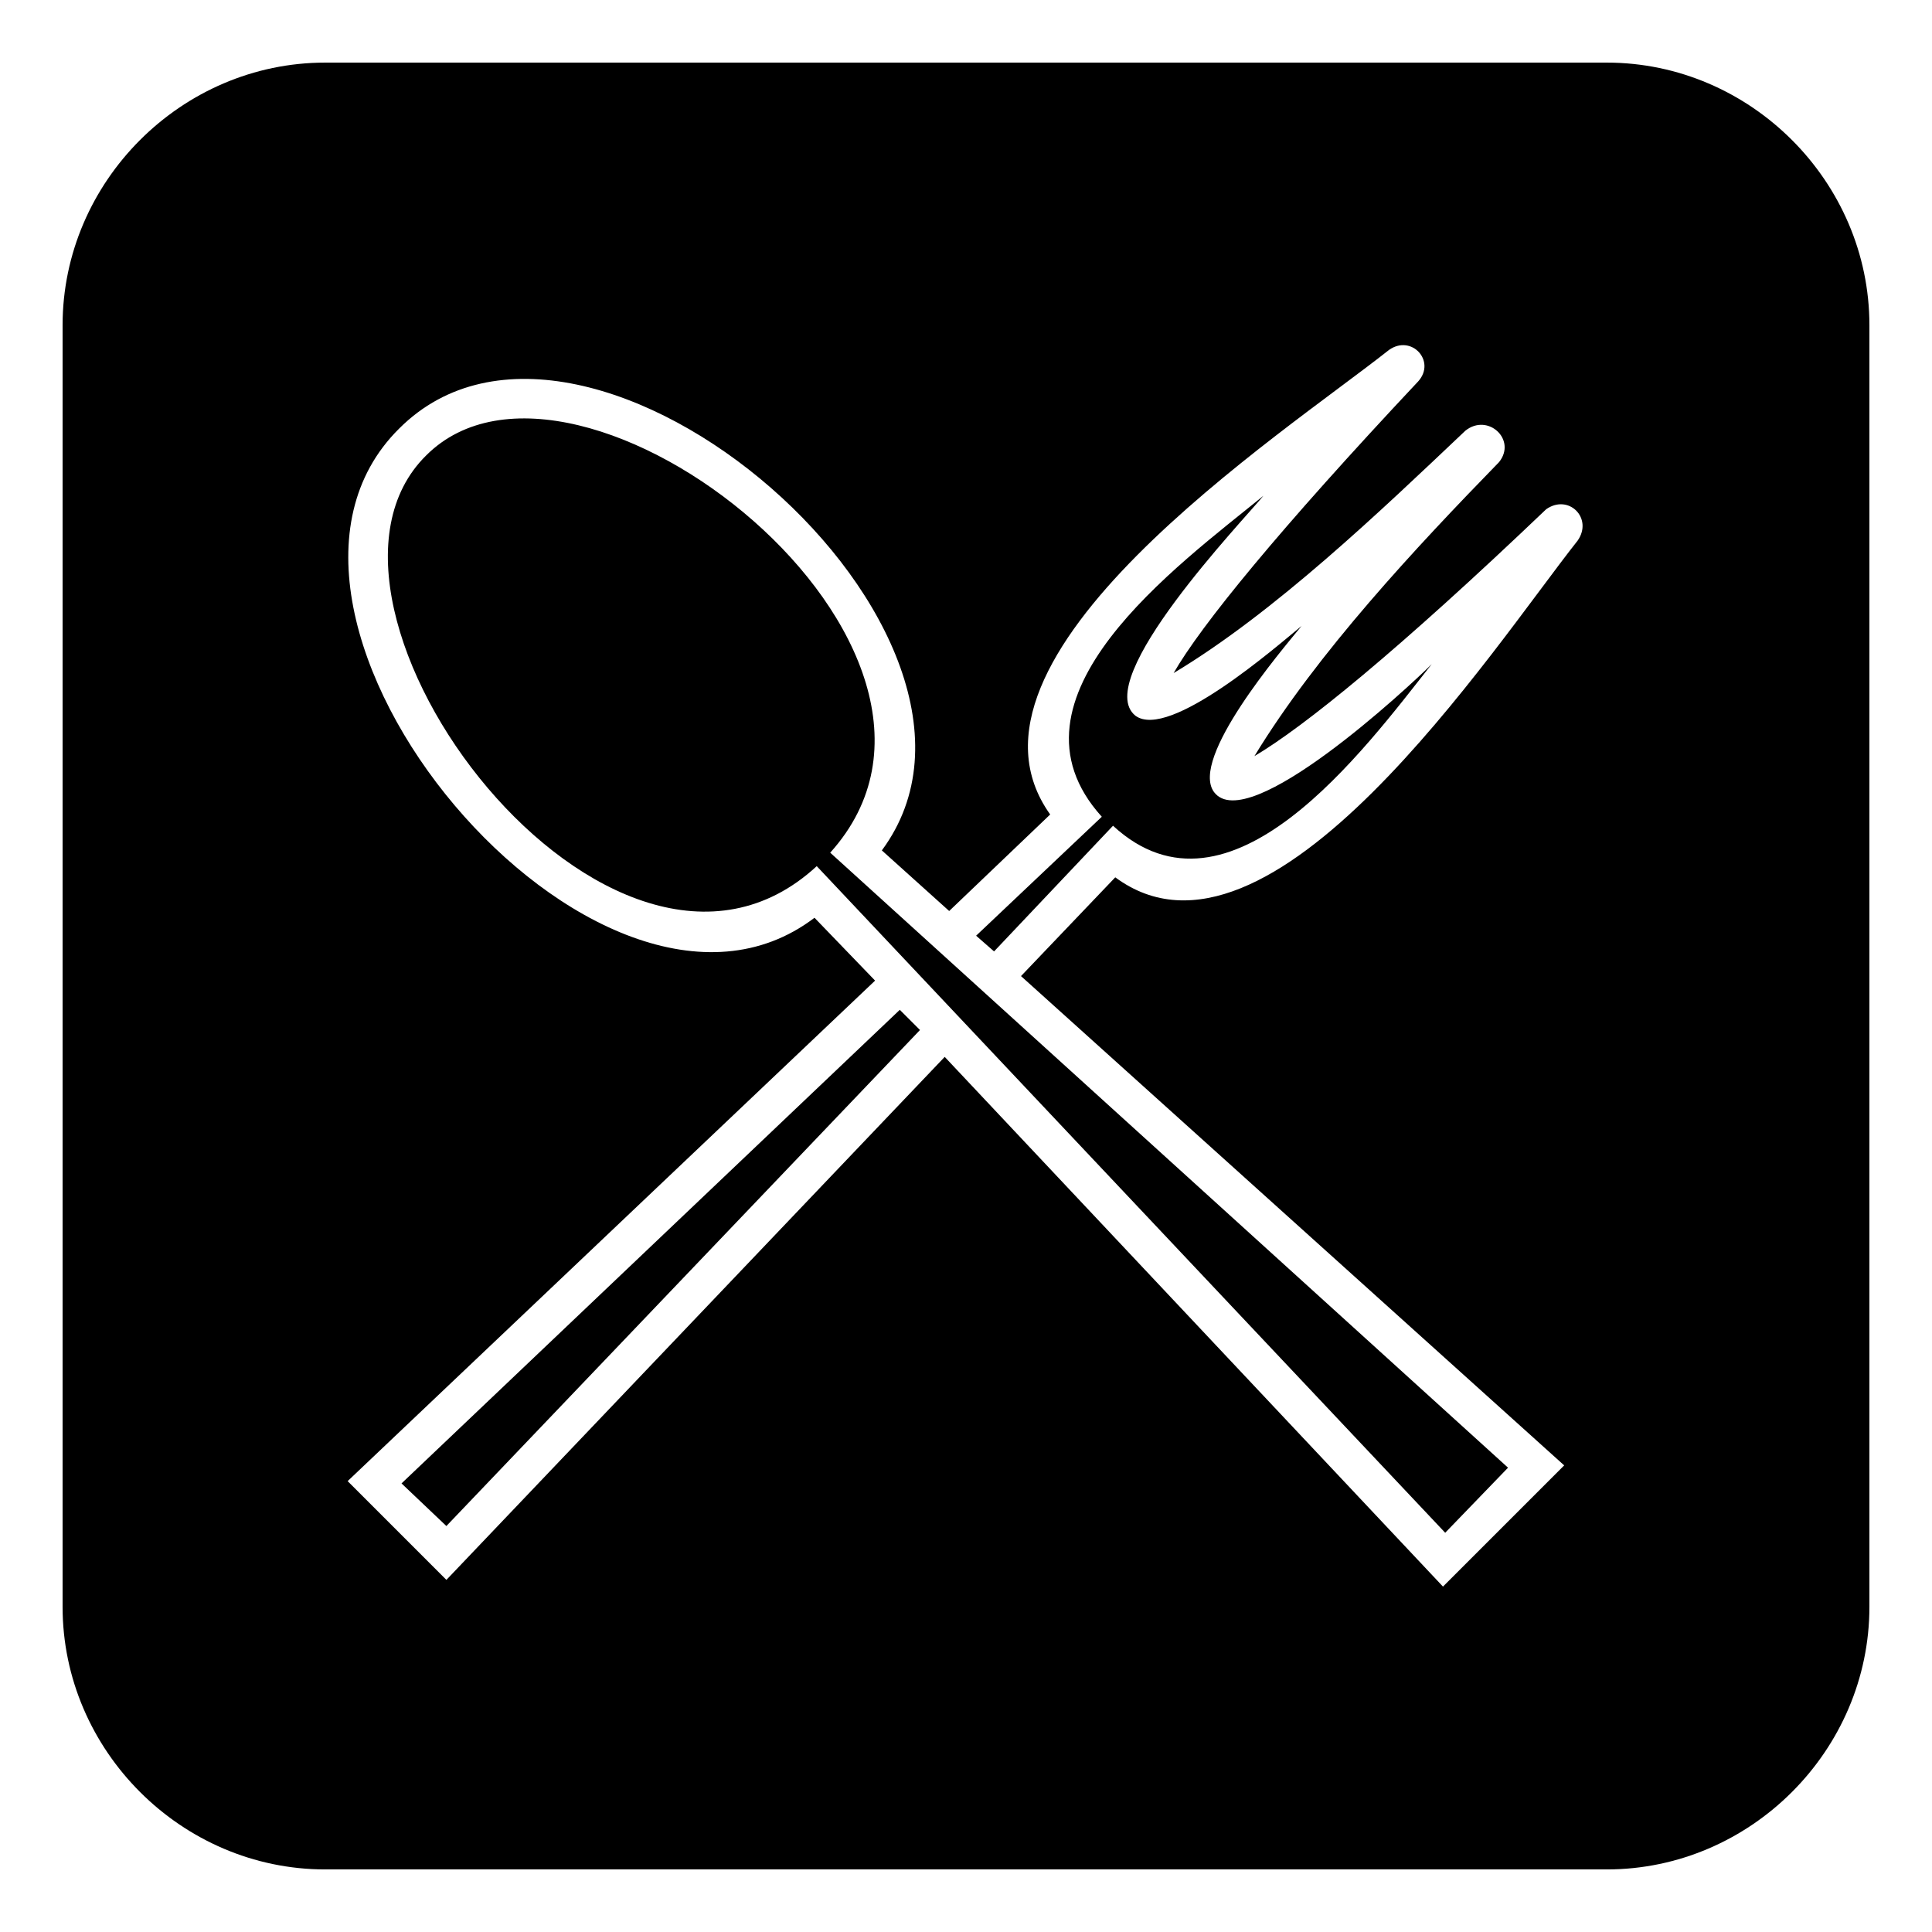 <?xml version="1.0" encoding="UTF-8"?>
<!-- Uploaded to: ICON Repo, www.iconrepo.com, Generator: ICON Repo Mixer Tools -->
<svg fill="#000000" width="800px" height="800px" version="1.1" viewBox="144 144 512 512" xmlns="http://www.w3.org/2000/svg">
 <path d="m230.18 160.59h339.64c38.066 0 69.594 31.523 69.594 69.594v339.64c0 38.066-31.523 69.594-69.594 69.594h-339.64c-38.066 0-69.594-31.523-69.594-69.594v-339.64c0-38.066 31.523-69.594 69.594-69.594zm296.81 389.61 16.656-17.25-179.63-162.98c48.773-54.129-67.215-145.14-107.07-105.28-40.449 39.852 49.371 158.82 103.5 108.85l166.55 176.66zm-276.59-13.086 11.895 11.301 125.51-131.45-5.352-5.352-132.05 125.51zm143.95-113.02-132.05 138.59-26.172-26.172 139.78-132.64-16.059-16.656c-57.102 43.422-160.6-79.707-110.04-129.67 49.965-49.965 170.12 54.723 127.89 111.82l17.844 16.059 26.766-25.578c-29.742-41.637 61.266-100.52 89.816-123.13 5.949-4.164 12.492 2.973 7.734 8.328-36.879 39.258-57.695 64.836-64.836 77.324 26.766-16.059 54.723-42.828 77.324-64.238 5.949-4.758 13.68 2.379 8.922 8.328-22.008 22.602-48.18 50.559-64.836 77.922 13.086-7.734 38.066-27.957 77.324-65.43 5.949-4.164 12.492 2.379 8.328 8.328-22.602 28.551-81.488 119.56-122.53 89.223l-24.98 26.172 143.95 129.67-32.121 32.121-132.05-140.38zm13.086-27.957 31.523-33.309c30.93 28.551 66.621-20.223 84.465-42.828-5.949 5.949-48.773 45.801-57.695 33.906-6.543-8.922 17.844-37.473 23.199-44.016-6.543 5.352-35.094 30.336-44.016 23.793-11.895-9.516 28.551-51.75 33.906-58.293-22.602 18.438-71.379 53.535-42.828 85.059l-33.309 31.523 4.758 4.164z" fill-rule="evenodd"/>
</svg>